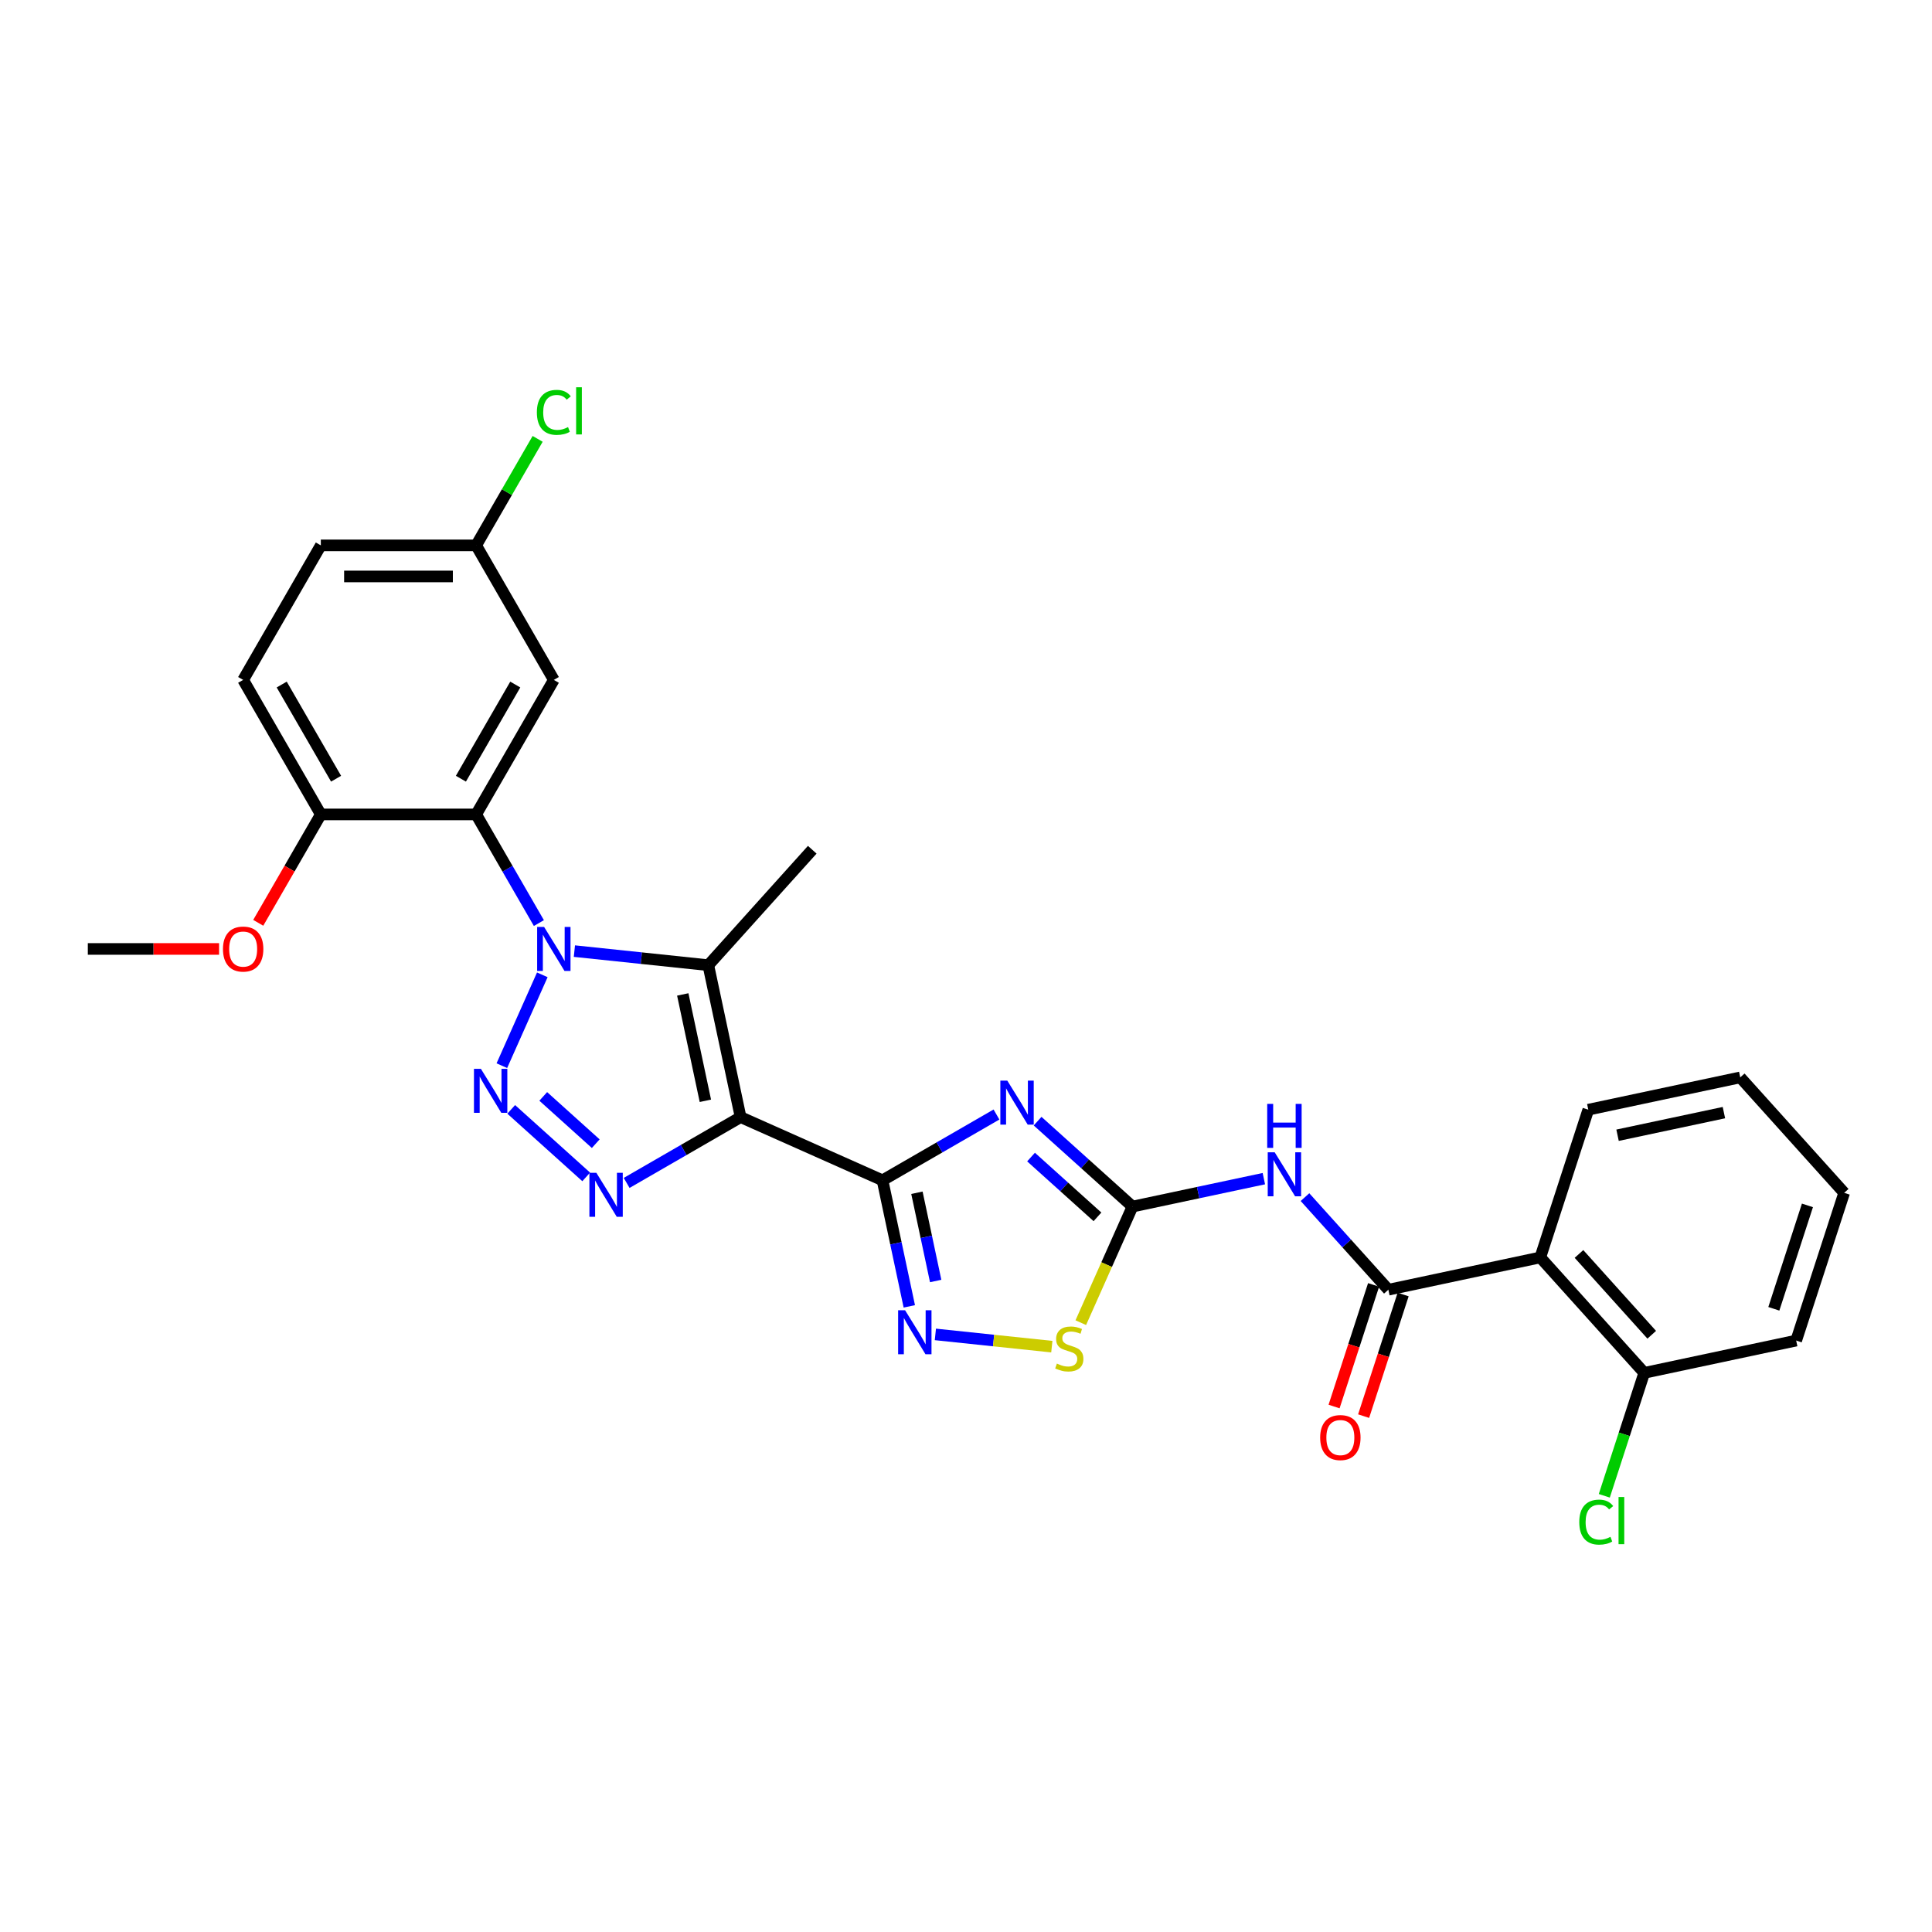 <?xml version='1.0' encoding='iso-8859-1'?>
<svg version='1.1' baseProfile='full'
              xmlns='http://www.w3.org/2000/svg'
                      xmlns:rdkit='http://www.rdkit.org/xml'
                      xmlns:xlink='http://www.w3.org/1999/xlink'
                  xml:space='preserve'
width='1000px' height='1000px' viewBox='0 0 1000 1000'>
<!-- END OF HEADER -->
<rect style='opacity:1.0;fill:#FFFFFF;stroke:none' width='1000' height='1000' x='0' y='0'> </rect>
<path class='bond-1' d='M 383.337,578.222 L 456.788,610.925' style='fill:none;fill-rule:evenodd;stroke:#000000;stroke-width:6px;stroke-linecap:butt;stroke-linejoin:miter;stroke-opacity:1' />
<path class='bond-4' d='M 383.337,578.222 L 366.621,499.578' style='fill:none;fill-rule:evenodd;stroke:#000000;stroke-width:6px;stroke-linecap:butt;stroke-linejoin:miter;stroke-opacity:1' />
<path class='bond-4' d='M 365.101,569.769 L 353.399,514.718' style='fill:none;fill-rule:evenodd;stroke:#000000;stroke-width:6px;stroke-linecap:butt;stroke-linejoin:miter;stroke-opacity:1' />
<path class='bond-5' d='M 383.337,578.222 L 353.845,595.25' style='fill:none;fill-rule:evenodd;stroke:#000000;stroke-width:6px;stroke-linecap:butt;stroke-linejoin:miter;stroke-opacity:1' />
<path class='bond-5' d='M 353.845,595.25 L 324.352,612.277' style='fill:none;fill-rule:evenodd;stroke:#0000FF;stroke-width:6px;stroke-linecap:butt;stroke-linejoin:miter;stroke-opacity:1' />
<path class='bond-0' d='M 297.305,492.292 L 331.963,495.935' style='fill:none;fill-rule:evenodd;stroke:#0000FF;stroke-width:6px;stroke-linecap:butt;stroke-linejoin:miter;stroke-opacity:1' />
<path class='bond-0' d='M 331.963,495.935 L 366.621,499.578' style='fill:none;fill-rule:evenodd;stroke:#000000;stroke-width:6px;stroke-linecap:butt;stroke-linejoin:miter;stroke-opacity:1' />
<path class='bond-7' d='M 278.926,477.778 L 262.692,449.661' style='fill:none;fill-rule:evenodd;stroke:#0000FF;stroke-width:6px;stroke-linecap:butt;stroke-linejoin:miter;stroke-opacity:1' />
<path class='bond-7' d='M 262.692,449.661 L 246.459,421.543' style='fill:none;fill-rule:evenodd;stroke:#000000;stroke-width:6px;stroke-linecap:butt;stroke-linejoin:miter;stroke-opacity:1' />
<path class='bond-29' d='M 280.696,504.568 L 259.758,551.596' style='fill:none;fill-rule:evenodd;stroke:#0000FF;stroke-width:6px;stroke-linecap:butt;stroke-linejoin:miter;stroke-opacity:1' />
<path class='bond-3' d='M 456.788,610.925 L 486.28,593.897' style='fill:none;fill-rule:evenodd;stroke:#000000;stroke-width:6px;stroke-linecap:butt;stroke-linejoin:miter;stroke-opacity:1' />
<path class='bond-3' d='M 486.28,593.897 L 515.772,576.87' style='fill:none;fill-rule:evenodd;stroke:#0000FF;stroke-width:6px;stroke-linecap:butt;stroke-linejoin:miter;stroke-opacity:1' />
<path class='bond-8' d='M 456.788,610.925 L 463.722,643.549' style='fill:none;fill-rule:evenodd;stroke:#000000;stroke-width:6px;stroke-linecap:butt;stroke-linejoin:miter;stroke-opacity:1' />
<path class='bond-8' d='M 463.722,643.549 L 470.657,676.174' style='fill:none;fill-rule:evenodd;stroke:#0000FF;stroke-width:6px;stroke-linecap:butt;stroke-linejoin:miter;stroke-opacity:1' />
<path class='bond-8' d='M 474.597,617.369 L 479.451,640.206' style='fill:none;fill-rule:evenodd;stroke:#000000;stroke-width:6px;stroke-linecap:butt;stroke-linejoin:miter;stroke-opacity:1' />
<path class='bond-8' d='M 479.451,640.206 L 484.305,663.044' style='fill:none;fill-rule:evenodd;stroke:#0000FF;stroke-width:6px;stroke-linecap:butt;stroke-linejoin:miter;stroke-opacity:1' />
<path class='bond-2' d='M 264.602,574.209 L 303.42,609.161' style='fill:none;fill-rule:evenodd;stroke:#0000FF;stroke-width:6px;stroke-linecap:butt;stroke-linejoin:miter;stroke-opacity:1' />
<path class='bond-2' d='M 281.185,567.502 L 308.357,591.968' style='fill:none;fill-rule:evenodd;stroke:#0000FF;stroke-width:6px;stroke-linecap:butt;stroke-linejoin:miter;stroke-opacity:1' />
<path class='bond-6' d='M 537.063,580.309 L 561.615,602.416' style='fill:none;fill-rule:evenodd;stroke:#0000FF;stroke-width:6px;stroke-linecap:butt;stroke-linejoin:miter;stroke-opacity:1' />
<path class='bond-6' d='M 561.615,602.416 L 586.168,624.523' style='fill:none;fill-rule:evenodd;stroke:#000000;stroke-width:6px;stroke-linecap:butt;stroke-linejoin:miter;stroke-opacity:1' />
<path class='bond-6' d='M 533.669,598.891 L 550.855,614.366' style='fill:none;fill-rule:evenodd;stroke:#0000FF;stroke-width:6px;stroke-linecap:butt;stroke-linejoin:miter;stroke-opacity:1' />
<path class='bond-6' d='M 550.855,614.366 L 568.042,629.841' style='fill:none;fill-rule:evenodd;stroke:#000000;stroke-width:6px;stroke-linecap:butt;stroke-linejoin:miter;stroke-opacity:1' />
<path class='bond-19' d='M 366.621,499.578 L 420.42,439.828' style='fill:none;fill-rule:evenodd;stroke:#000000;stroke-width:6px;stroke-linecap:butt;stroke-linejoin:miter;stroke-opacity:1' />
<path class='bond-10' d='M 586.168,624.523 L 620.167,617.296' style='fill:none;fill-rule:evenodd;stroke:#000000;stroke-width:6px;stroke-linecap:butt;stroke-linejoin:miter;stroke-opacity:1' />
<path class='bond-10' d='M 620.167,617.296 L 654.167,610.069' style='fill:none;fill-rule:evenodd;stroke:#0000FF;stroke-width:6px;stroke-linecap:butt;stroke-linejoin:miter;stroke-opacity:1' />
<path class='bond-30' d='M 586.168,624.523 L 572.791,654.567' style='fill:none;fill-rule:evenodd;stroke:#000000;stroke-width:6px;stroke-linecap:butt;stroke-linejoin:miter;stroke-opacity:1' />
<path class='bond-30' d='M 572.791,654.567 L 559.415,684.611' style='fill:none;fill-rule:evenodd;stroke:#CCCC00;stroke-width:6px;stroke-linecap:butt;stroke-linejoin:miter;stroke-opacity:1' />
<path class='bond-13' d='M 246.459,421.543 L 286.659,351.914' style='fill:none;fill-rule:evenodd;stroke:#000000;stroke-width:6px;stroke-linecap:butt;stroke-linejoin:miter;stroke-opacity:1' />
<path class='bond-13' d='M 238.563,403.059 L 266.703,354.318' style='fill:none;fill-rule:evenodd;stroke:#000000;stroke-width:6px;stroke-linecap:butt;stroke-linejoin:miter;stroke-opacity:1' />
<path class='bond-14' d='M 246.459,421.543 L 166.057,421.543' style='fill:none;fill-rule:evenodd;stroke:#000000;stroke-width:6px;stroke-linecap:butt;stroke-linejoin:miter;stroke-opacity:1' />
<path class='bond-12' d='M 484.149,690.688 L 514.286,693.856' style='fill:none;fill-rule:evenodd;stroke:#0000FF;stroke-width:6px;stroke-linecap:butt;stroke-linejoin:miter;stroke-opacity:1' />
<path class='bond-12' d='M 514.286,693.856 L 544.422,697.023' style='fill:none;fill-rule:evenodd;stroke:#CCCC00;stroke-width:6px;stroke-linecap:butt;stroke-linejoin:miter;stroke-opacity:1' />
<path class='bond-9' d='M 718.611,667.557 L 697.034,643.593' style='fill:none;fill-rule:evenodd;stroke:#000000;stroke-width:6px;stroke-linecap:butt;stroke-linejoin:miter;stroke-opacity:1' />
<path class='bond-9' d='M 697.034,643.593 L 675.457,619.629' style='fill:none;fill-rule:evenodd;stroke:#0000FF;stroke-width:6px;stroke-linecap:butt;stroke-linejoin:miter;stroke-opacity:1' />
<path class='bond-11' d='M 718.611,667.557 L 797.256,650.84' style='fill:none;fill-rule:evenodd;stroke:#000000;stroke-width:6px;stroke-linecap:butt;stroke-linejoin:miter;stroke-opacity:1' />
<path class='bond-16' d='M 710.965,665.072 L 700.739,696.543' style='fill:none;fill-rule:evenodd;stroke:#000000;stroke-width:6px;stroke-linecap:butt;stroke-linejoin:miter;stroke-opacity:1' />
<path class='bond-16' d='M 700.739,696.543 L 690.513,728.015' style='fill:none;fill-rule:evenodd;stroke:#FF0000;stroke-width:6px;stroke-linecap:butt;stroke-linejoin:miter;stroke-opacity:1' />
<path class='bond-16' d='M 726.258,670.041 L 716.032,701.513' style='fill:none;fill-rule:evenodd;stroke:#000000;stroke-width:6px;stroke-linecap:butt;stroke-linejoin:miter;stroke-opacity:1' />
<path class='bond-16' d='M 716.032,701.513 L 705.807,732.984' style='fill:none;fill-rule:evenodd;stroke:#FF0000;stroke-width:6px;stroke-linecap:butt;stroke-linejoin:miter;stroke-opacity:1' />
<path class='bond-15' d='M 797.256,650.84 L 851.055,710.59' style='fill:none;fill-rule:evenodd;stroke:#000000;stroke-width:6px;stroke-linecap:butt;stroke-linejoin:miter;stroke-opacity:1' />
<path class='bond-15' d='M 817.276,649.043 L 854.935,690.868' style='fill:none;fill-rule:evenodd;stroke:#000000;stroke-width:6px;stroke-linecap:butt;stroke-linejoin:miter;stroke-opacity:1' />
<path class='bond-23' d='M 797.256,650.84 L 822.102,574.374' style='fill:none;fill-rule:evenodd;stroke:#000000;stroke-width:6px;stroke-linecap:butt;stroke-linejoin:miter;stroke-opacity:1' />
<path class='bond-18' d='M 286.659,351.914 L 246.459,282.284' style='fill:none;fill-rule:evenodd;stroke:#000000;stroke-width:6px;stroke-linecap:butt;stroke-linejoin:miter;stroke-opacity:1' />
<path class='bond-17' d='M 166.057,421.543 L 125.856,351.914' style='fill:none;fill-rule:evenodd;stroke:#000000;stroke-width:6px;stroke-linecap:butt;stroke-linejoin:miter;stroke-opacity:1' />
<path class='bond-17' d='M 173.953,403.059 L 145.812,354.318' style='fill:none;fill-rule:evenodd;stroke:#000000;stroke-width:6px;stroke-linecap:butt;stroke-linejoin:miter;stroke-opacity:1' />
<path class='bond-24' d='M 166.057,421.543 L 149.861,449.597' style='fill:none;fill-rule:evenodd;stroke:#000000;stroke-width:6px;stroke-linecap:butt;stroke-linejoin:miter;stroke-opacity:1' />
<path class='bond-24' d='M 149.861,449.597 L 133.664,477.65' style='fill:none;fill-rule:evenodd;stroke:#FF0000;stroke-width:6px;stroke-linecap:butt;stroke-linejoin:miter;stroke-opacity:1' />
<path class='bond-20' d='M 851.055,710.59 L 840.717,742.407' style='fill:none;fill-rule:evenodd;stroke:#000000;stroke-width:6px;stroke-linecap:butt;stroke-linejoin:miter;stroke-opacity:1' />
<path class='bond-20' d='M 840.717,742.407 L 830.379,774.225' style='fill:none;fill-rule:evenodd;stroke:#00CC00;stroke-width:6px;stroke-linecap:butt;stroke-linejoin:miter;stroke-opacity:1' />
<path class='bond-25' d='M 851.055,710.59 L 929.7,693.874' style='fill:none;fill-rule:evenodd;stroke:#000000;stroke-width:6px;stroke-linecap:butt;stroke-linejoin:miter;stroke-opacity:1' />
<path class='bond-21' d='M 125.856,351.914 L 166.057,282.284' style='fill:none;fill-rule:evenodd;stroke:#000000;stroke-width:6px;stroke-linecap:butt;stroke-linejoin:miter;stroke-opacity:1' />
<path class='bond-22' d='M 246.459,282.284 L 262.372,254.721' style='fill:none;fill-rule:evenodd;stroke:#000000;stroke-width:6px;stroke-linecap:butt;stroke-linejoin:miter;stroke-opacity:1' />
<path class='bond-22' d='M 262.372,254.721 L 278.285,227.158' style='fill:none;fill-rule:evenodd;stroke:#00CC00;stroke-width:6px;stroke-linecap:butt;stroke-linejoin:miter;stroke-opacity:1' />
<path class='bond-31' d='M 246.459,282.284 L 166.057,282.284' style='fill:none;fill-rule:evenodd;stroke:#000000;stroke-width:6px;stroke-linecap:butt;stroke-linejoin:miter;stroke-opacity:1' />
<path class='bond-31' d='M 234.398,298.364 L 178.117,298.364' style='fill:none;fill-rule:evenodd;stroke:#000000;stroke-width:6px;stroke-linecap:butt;stroke-linejoin:miter;stroke-opacity:1' />
<path class='bond-27' d='M 822.102,574.374 L 900.746,557.657' style='fill:none;fill-rule:evenodd;stroke:#000000;stroke-width:6px;stroke-linecap:butt;stroke-linejoin:miter;stroke-opacity:1' />
<path class='bond-27' d='M 837.242,587.595 L 892.293,575.894' style='fill:none;fill-rule:evenodd;stroke:#000000;stroke-width:6px;stroke-linecap:butt;stroke-linejoin:miter;stroke-opacity:1' />
<path class='bond-26' d='M 113.394,491.173 L 79.424,491.173' style='fill:none;fill-rule:evenodd;stroke:#FF0000;stroke-width:6px;stroke-linecap:butt;stroke-linejoin:miter;stroke-opacity:1' />
<path class='bond-26' d='M 79.424,491.173 L 45.455,491.173' style='fill:none;fill-rule:evenodd;stroke:#000000;stroke-width:6px;stroke-linecap:butt;stroke-linejoin:miter;stroke-opacity:1' />
<path class='bond-32' d='M 929.7,693.874 L 954.545,617.407' style='fill:none;fill-rule:evenodd;stroke:#000000;stroke-width:6px;stroke-linecap:butt;stroke-linejoin:miter;stroke-opacity:1' />
<path class='bond-32' d='M 918.134,677.435 L 935.525,623.908' style='fill:none;fill-rule:evenodd;stroke:#000000;stroke-width:6px;stroke-linecap:butt;stroke-linejoin:miter;stroke-opacity:1' />
<path class='bond-28' d='M 900.746,557.657 L 954.545,617.407' style='fill:none;fill-rule:evenodd;stroke:#000000;stroke-width:6px;stroke-linecap:butt;stroke-linejoin:miter;stroke-opacity:1' />
<path  class='atom-1' d='M 281.626 479.788
L 289.088 491.849
Q 289.827 493.039, 291.017 495.193
Q 292.207 497.348, 292.271 497.477
L 292.271 479.788
L 295.295 479.788
L 295.295 502.558
L 292.175 502.558
L 284.167 489.372
Q 283.234 487.829, 282.237 486.06
Q 281.273 484.291, 280.983 483.744
L 280.983 502.558
L 278.024 502.558
L 278.024 479.788
L 281.626 479.788
' fill='#0000FF'/>
<path  class='atom-3' d='M 248.924 553.239
L 256.385 565.299
Q 257.125 566.489, 258.315 568.644
Q 259.505 570.799, 259.569 570.927
L 259.569 553.239
L 262.592 553.239
L 262.592 576.009
L 259.473 576.009
L 251.465 562.823
Q 250.532 561.279, 249.535 559.51
Q 248.57 557.742, 248.281 557.195
L 248.281 576.009
L 245.322 576.009
L 245.322 553.239
L 248.924 553.239
' fill='#0000FF'/>
<path  class='atom-4' d='M 521.384 559.339
L 528.846 571.399
Q 529.585 572.589, 530.775 574.744
Q 531.965 576.899, 532.03 577.027
L 532.03 559.339
L 535.053 559.339
L 535.053 582.109
L 531.933 582.109
L 523.925 568.923
Q 522.992 567.379, 521.995 565.61
Q 521.031 563.841, 520.741 563.295
L 520.741 582.109
L 517.782 582.109
L 517.782 559.339
L 521.384 559.339
' fill='#0000FF'/>
<path  class='atom-6' d='M 308.674 607.038
L 316.135 619.098
Q 316.875 620.288, 318.065 622.443
Q 319.255 624.598, 319.319 624.727
L 319.319 607.038
L 322.342 607.038
L 322.342 629.808
L 319.223 629.808
L 311.215 616.622
Q 310.282 615.078, 309.285 613.31
Q 308.32 611.541, 308.031 610.994
L 308.031 629.808
L 305.072 629.808
L 305.072 607.038
L 308.674 607.038
' fill='#0000FF'/>
<path  class='atom-9' d='M 468.471 678.184
L 475.932 690.245
Q 476.672 691.435, 477.862 693.589
Q 479.052 695.744, 479.116 695.873
L 479.116 678.184
L 482.139 678.184
L 482.139 700.954
L 479.02 700.954
L 471.012 687.768
Q 470.079 686.225, 469.082 684.456
Q 468.117 682.687, 467.828 682.14
L 467.828 700.954
L 464.869 700.954
L 464.869 678.184
L 468.471 678.184
' fill='#0000FF'/>
<path  class='atom-11' d='M 659.779 596.422
L 667.24 608.482
Q 667.98 609.672, 669.17 611.827
Q 670.36 613.981, 670.424 614.11
L 670.424 596.422
L 673.447 596.422
L 673.447 619.191
L 670.328 619.191
L 662.32 606.005
Q 661.387 604.462, 660.39 602.693
Q 659.425 600.924, 659.136 600.377
L 659.136 619.191
L 656.177 619.191
L 656.177 596.422
L 659.779 596.422
' fill='#0000FF'/>
<path  class='atom-11' d='M 655.904 571.375
L 658.991 571.375
L 658.991 581.055
L 670.633 581.055
L 670.633 571.375
L 673.721 571.375
L 673.721 594.145
L 670.633 594.145
L 670.633 583.628
L 658.991 583.628
L 658.991 594.145
L 655.904 594.145
L 655.904 571.375
' fill='#0000FF'/>
<path  class='atom-13' d='M 547.033 705.789
Q 547.29 705.885, 548.352 706.335
Q 549.413 706.786, 550.571 707.075
Q 551.761 707.332, 552.919 707.332
Q 555.073 707.332, 556.328 706.303
Q 557.582 705.242, 557.582 703.409
Q 557.582 702.154, 556.939 701.383
Q 556.328 700.611, 555.363 700.193
Q 554.398 699.774, 552.79 699.292
Q 550.764 698.681, 549.542 698.102
Q 548.352 697.523, 547.483 696.301
Q 546.647 695.079, 546.647 693.021
Q 546.647 690.158, 548.577 688.39
Q 550.539 686.621, 554.398 686.621
Q 557.035 686.621, 560.026 687.875
L 559.286 690.351
Q 556.553 689.226, 554.494 689.226
Q 552.275 689.226, 551.053 690.158
Q 549.831 691.059, 549.863 692.635
Q 549.863 693.857, 550.474 694.597
Q 551.118 695.336, 552.018 695.754
Q 552.951 696.172, 554.494 696.655
Q 556.553 697.298, 557.775 697.941
Q 558.997 698.585, 559.865 699.903
Q 560.766 701.19, 560.766 703.409
Q 560.766 706.56, 558.643 708.265
Q 556.553 709.937, 553.047 709.937
Q 551.021 709.937, 549.477 709.487
Q 547.966 709.069, 546.165 708.329
L 547.033 705.789
' fill='#CCCC00'/>
<path  class='atom-17' d='M 683.314 744.087
Q 683.314 738.62, 686.015 735.565
Q 688.717 732.51, 693.766 732.51
Q 698.815 732.51, 701.517 735.565
Q 704.218 738.62, 704.218 744.087
Q 704.218 749.619, 701.485 752.771
Q 698.751 755.89, 693.766 755.89
Q 688.749 755.89, 686.015 752.771
Q 683.314 749.651, 683.314 744.087
M 693.766 753.317
Q 697.239 753.317, 699.105 751.002
Q 701.002 748.654, 701.002 744.087
Q 701.002 739.617, 699.105 737.366
Q 697.239 735.082, 693.766 735.082
Q 690.293 735.082, 688.395 737.334
Q 686.53 739.585, 686.53 744.087
Q 686.53 748.686, 688.395 751.002
Q 690.293 753.317, 693.766 753.317
' fill='#FF0000'/>
<path  class='atom-21' d='M 817.43 787.845
Q 817.43 782.184, 820.067 779.226
Q 822.736 776.235, 827.786 776.235
Q 832.481 776.235, 834.99 779.547
L 832.867 781.284
Q 831.034 778.872, 827.786 778.872
Q 824.345 778.872, 822.511 781.187
Q 820.71 783.471, 820.71 787.845
Q 820.71 792.347, 822.576 794.663
Q 824.473 796.978, 828.139 796.978
Q 830.648 796.978, 833.575 795.467
L 834.475 797.879
Q 833.285 798.651, 831.484 799.101
Q 829.683 799.551, 827.689 799.551
Q 822.736 799.551, 820.067 796.528
Q 817.43 793.505, 817.43 787.845
' fill='#00CC00'/>
<path  class='atom-21' d='M 837.756 774.852
L 840.714 774.852
L 840.714 799.262
L 837.756 799.262
L 837.756 774.852
' fill='#00CC00'/>
<path  class='atom-23' d='M 277.88 213.442
Q 277.88 207.782, 280.517 204.823
Q 283.186 201.832, 288.235 201.832
Q 292.931 201.832, 295.439 205.144
L 293.317 206.881
Q 291.484 204.469, 288.235 204.469
Q 284.794 204.469, 282.961 206.785
Q 281.16 209.068, 281.16 213.442
Q 281.16 217.944, 283.025 220.26
Q 284.923 222.575, 288.589 222.575
Q 291.098 222.575, 294.024 221.064
L 294.925 223.476
Q 293.735 224.248, 291.934 224.698
Q 290.133 225.148, 288.139 225.148
Q 283.186 225.148, 280.517 222.125
Q 277.88 219.102, 277.88 213.442
' fill='#00CC00'/>
<path  class='atom-23' d='M 298.205 200.449
L 301.164 200.449
L 301.164 224.859
L 298.205 224.859
L 298.205 200.449
' fill='#00CC00'/>
<path  class='atom-25' d='M 115.404 491.238
Q 115.404 485.77, 118.105 482.715
Q 120.807 479.66, 125.856 479.66
Q 130.905 479.66, 133.607 482.715
Q 136.308 485.77, 136.308 491.238
Q 136.308 496.769, 133.575 499.921
Q 130.841 503.041, 125.856 503.041
Q 120.839 503.041, 118.105 499.921
Q 115.404 496.801, 115.404 491.238
M 125.856 500.468
Q 129.33 500.468, 131.195 498.152
Q 133.092 495.804, 133.092 491.238
Q 133.092 486.767, 131.195 484.516
Q 129.33 482.233, 125.856 482.233
Q 122.383 482.233, 120.485 484.484
Q 118.62 486.735, 118.62 491.238
Q 118.62 495.837, 120.485 498.152
Q 122.383 500.468, 125.856 500.468
' fill='#FF0000'/>
</svg>
